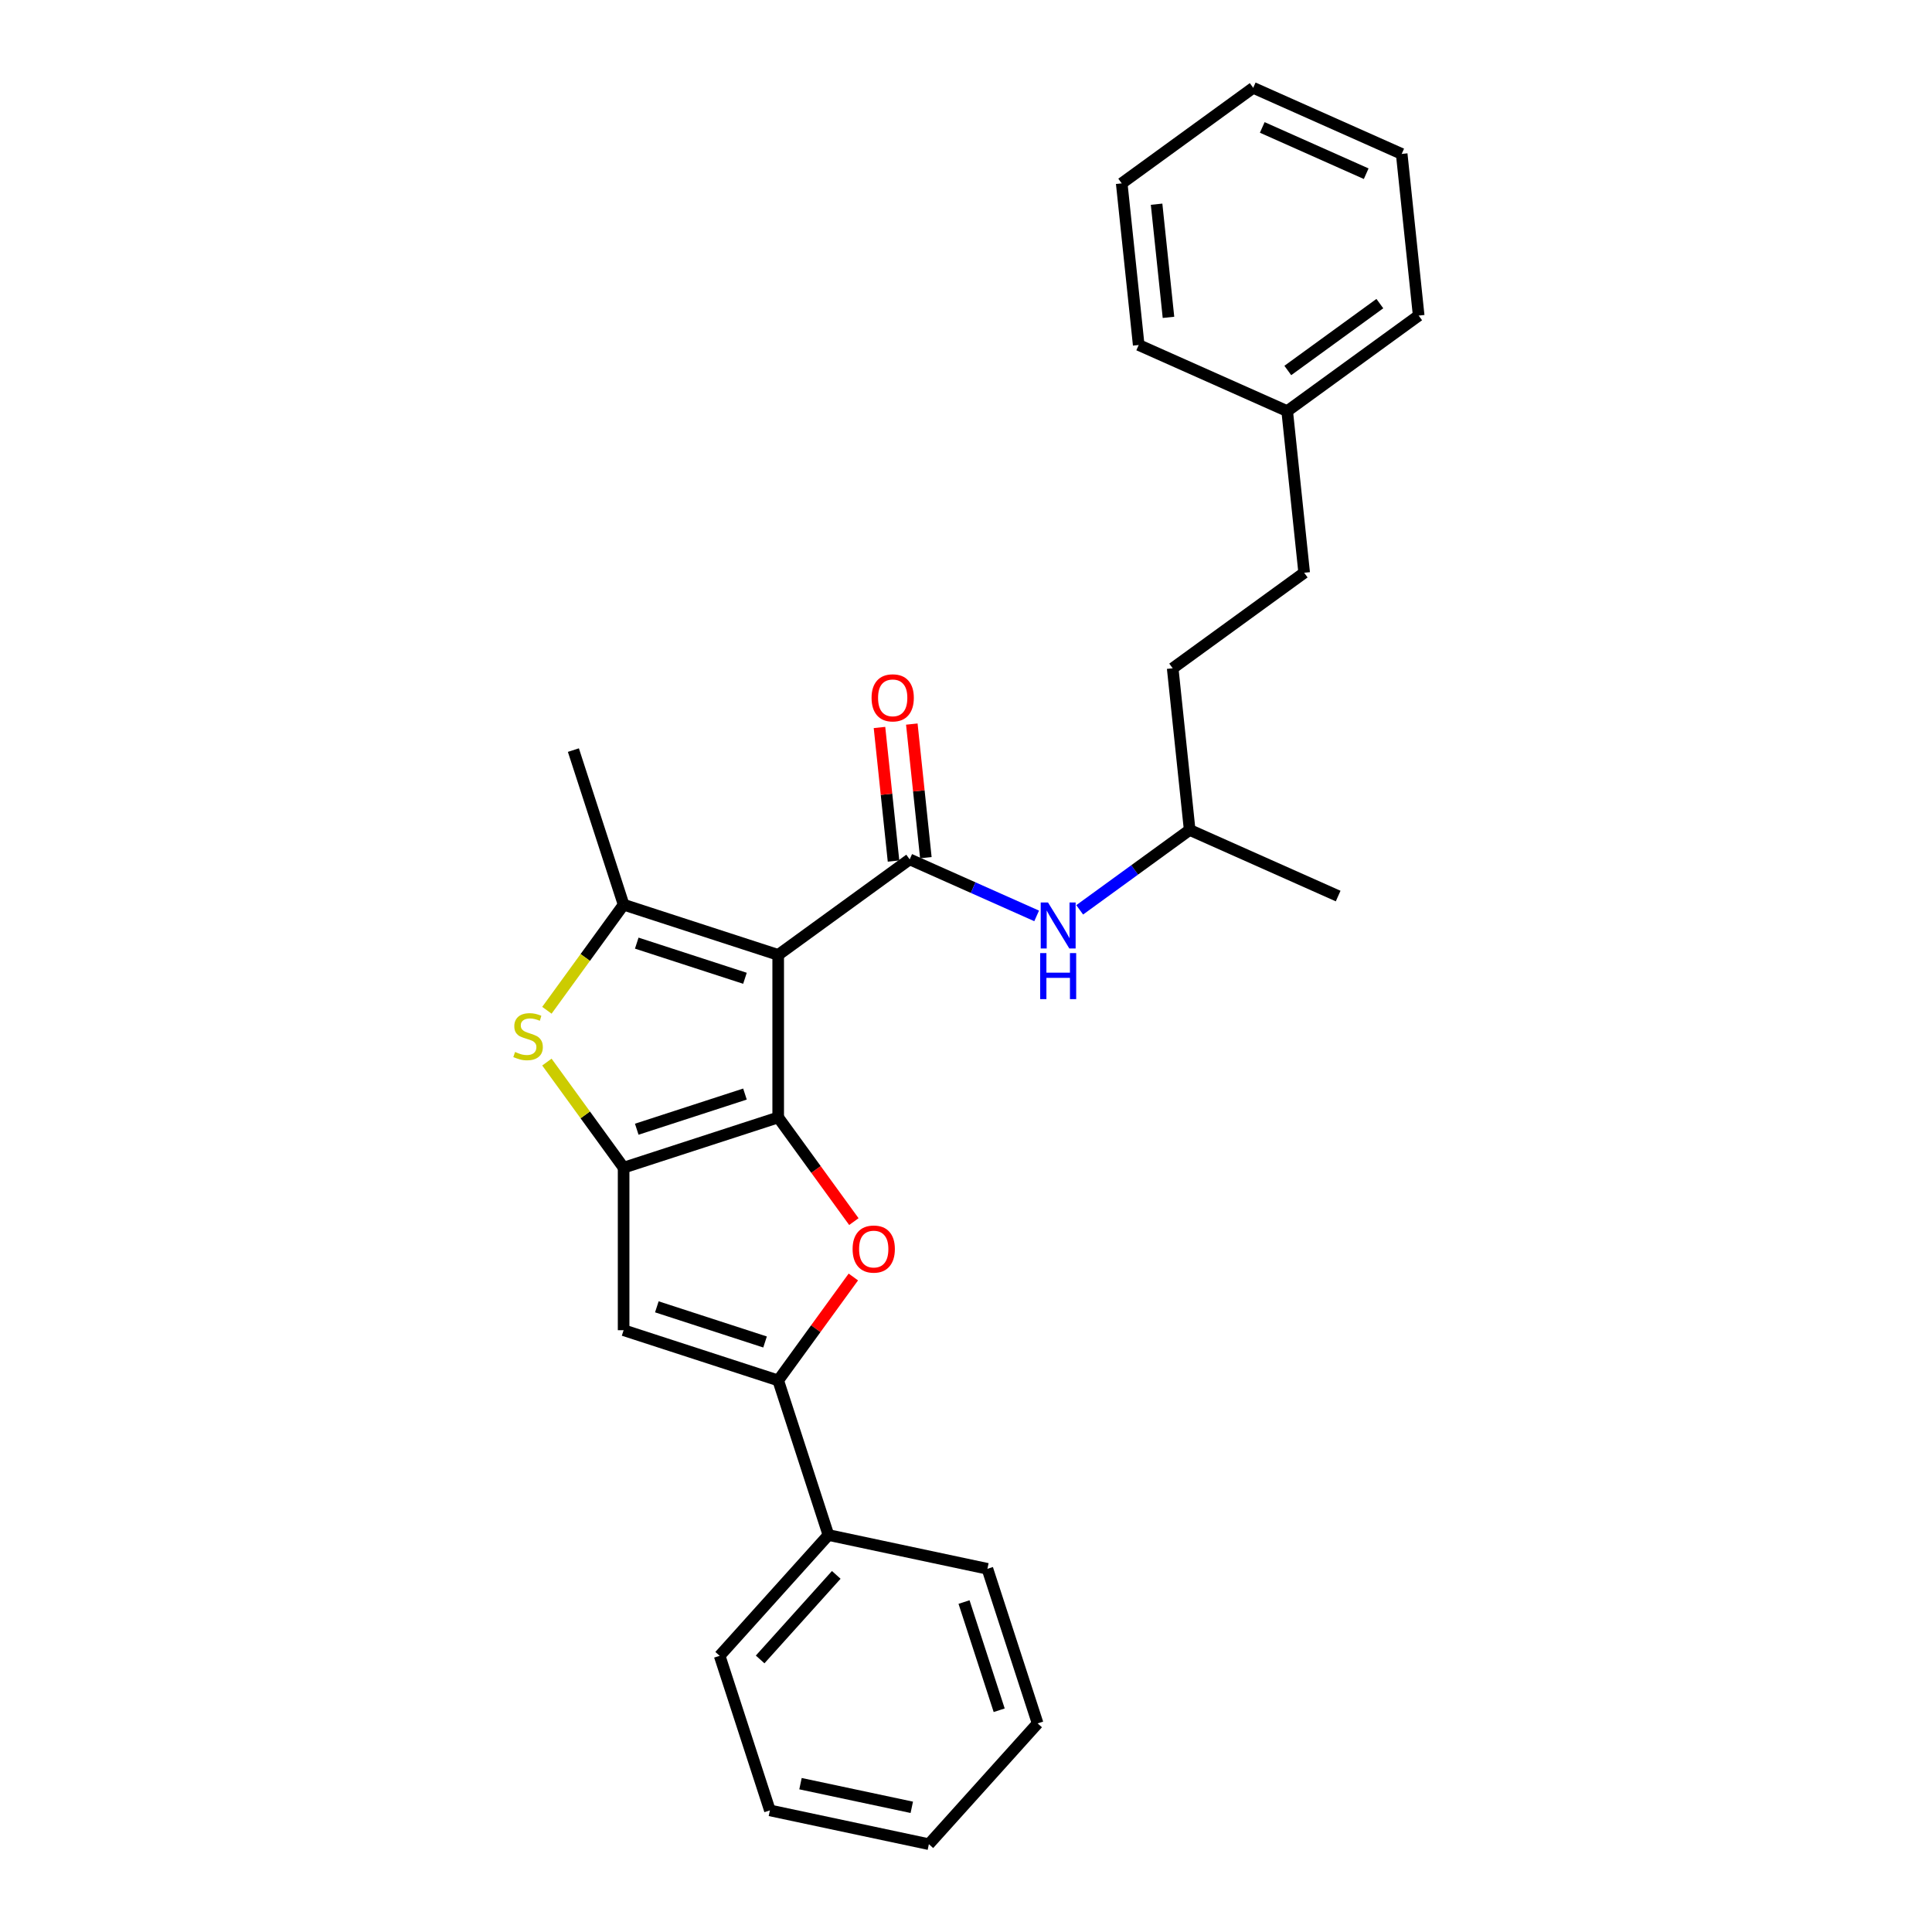 <?xml version='1.0' encoding='iso-8859-1'?>
<svg version='1.1' baseProfile='full'
              xmlns='http://www.w3.org/2000/svg'
                      xmlns:rdkit='http://www.rdkit.org/xml'
                      xmlns:xlink='http://www.w3.org/1999/xlink'
                  xml:space='preserve'
width='1000px' height='1000px' viewBox='0 0 1000 1000'>
<!-- END OF HEADER -->
<rect style='opacity:1.0;fill:#FFFFFF;stroke:none' width='1000' height='1000' x='0' y='0'> </rect>
<path class='bond-0' d='M 402.792,578.387 L 402.792,494.258' style='fill:none;fill-rule:evenodd;stroke:#000000;stroke-width:6px;stroke-linecap:butt;stroke-linejoin:miter;stroke-opacity:1' />
<path class='bond-1' d='M 402.792,578.387 L 322.781,604.385' style='fill:none;fill-rule:evenodd;stroke:#000000;stroke-width:6px;stroke-linecap:butt;stroke-linejoin:miter;stroke-opacity:1' />
<path class='bond-1' d='M 385.591,566.285 L 329.583,584.483' style='fill:none;fill-rule:evenodd;stroke:#000000;stroke-width:6px;stroke-linecap:butt;stroke-linejoin:miter;stroke-opacity:1' />
<path class='bond-3' d='M 402.792,578.387 L 422.377,605.343' style='fill:none;fill-rule:evenodd;stroke:#000000;stroke-width:6px;stroke-linecap:butt;stroke-linejoin:miter;stroke-opacity:1' />
<path class='bond-3' d='M 422.377,605.343 L 441.961,632.299' style='fill:none;fill-rule:evenodd;stroke:#FF0000;stroke-width:6px;stroke-linecap:butt;stroke-linejoin:miter;stroke-opacity:1' />
<path class='bond-2' d='M 402.792,494.258 L 322.781,468.261' style='fill:none;fill-rule:evenodd;stroke:#000000;stroke-width:6px;stroke-linecap:butt;stroke-linejoin:miter;stroke-opacity:1' />
<path class='bond-2' d='M 385.591,506.361 L 329.583,488.163' style='fill:none;fill-rule:evenodd;stroke:#000000;stroke-width:6px;stroke-linecap:butt;stroke-linejoin:miter;stroke-opacity:1' />
<path class='bond-4' d='M 402.792,494.258 L 470.854,444.809' style='fill:none;fill-rule:evenodd;stroke:#000000;stroke-width:6px;stroke-linecap:butt;stroke-linejoin:miter;stroke-opacity:1' />
<path class='bond-5' d='M 322.781,604.385 L 302.927,577.058' style='fill:none;fill-rule:evenodd;stroke:#000000;stroke-width:6px;stroke-linecap:butt;stroke-linejoin:miter;stroke-opacity:1' />
<path class='bond-5' d='M 302.927,577.058 L 283.073,549.732' style='fill:none;fill-rule:evenodd;stroke:#CCCC00;stroke-width:6px;stroke-linecap:butt;stroke-linejoin:miter;stroke-opacity:1' />
<path class='bond-6' d='M 322.781,604.385 L 322.781,688.514' style='fill:none;fill-rule:evenodd;stroke:#000000;stroke-width:6px;stroke-linecap:butt;stroke-linejoin:miter;stroke-opacity:1' />
<path class='bond-11' d='M 322.781,468.261 L 296.784,388.25' style='fill:none;fill-rule:evenodd;stroke:#000000;stroke-width:6px;stroke-linecap:butt;stroke-linejoin:miter;stroke-opacity:1' />
<path class='bond-28' d='M 322.781,468.261 L 302.927,495.587' style='fill:none;fill-rule:evenodd;stroke:#000000;stroke-width:6px;stroke-linecap:butt;stroke-linejoin:miter;stroke-opacity:1' />
<path class='bond-28' d='M 302.927,495.587 L 283.073,522.914' style='fill:none;fill-rule:evenodd;stroke:#CCCC00;stroke-width:6px;stroke-linecap:butt;stroke-linejoin:miter;stroke-opacity:1' />
<path class='bond-7' d='M 441.692,660.97 L 422.242,687.74' style='fill:none;fill-rule:evenodd;stroke:#FF0000;stroke-width:6px;stroke-linecap:butt;stroke-linejoin:miter;stroke-opacity:1' />
<path class='bond-7' d='M 422.242,687.74 L 402.792,714.511' style='fill:none;fill-rule:evenodd;stroke:#000000;stroke-width:6px;stroke-linecap:butt;stroke-linejoin:miter;stroke-opacity:1' />
<path class='bond-8' d='M 470.854,444.809 L 503.713,459.438' style='fill:none;fill-rule:evenodd;stroke:#000000;stroke-width:6px;stroke-linecap:butt;stroke-linejoin:miter;stroke-opacity:1' />
<path class='bond-8' d='M 503.713,459.438 L 536.571,474.068' style='fill:none;fill-rule:evenodd;stroke:#0000FF;stroke-width:6px;stroke-linecap:butt;stroke-linejoin:miter;stroke-opacity:1' />
<path class='bond-9' d='M 479.221,443.929 L 475.587,409.355' style='fill:none;fill-rule:evenodd;stroke:#000000;stroke-width:6px;stroke-linecap:butt;stroke-linejoin:miter;stroke-opacity:1' />
<path class='bond-9' d='M 475.587,409.355 L 471.953,374.782' style='fill:none;fill-rule:evenodd;stroke:#FF0000;stroke-width:6px;stroke-linecap:butt;stroke-linejoin:miter;stroke-opacity:1' />
<path class='bond-9' d='M 462.487,445.688 L 458.854,411.114' style='fill:none;fill-rule:evenodd;stroke:#000000;stroke-width:6px;stroke-linecap:butt;stroke-linejoin:miter;stroke-opacity:1' />
<path class='bond-9' d='M 458.854,411.114 L 455.22,376.54' style='fill:none;fill-rule:evenodd;stroke:#FF0000;stroke-width:6px;stroke-linecap:butt;stroke-linejoin:miter;stroke-opacity:1' />
<path class='bond-27' d='M 322.781,688.514 L 402.792,714.511' style='fill:none;fill-rule:evenodd;stroke:#000000;stroke-width:6px;stroke-linecap:butt;stroke-linejoin:miter;stroke-opacity:1' />
<path class='bond-27' d='M 339.982,676.411 L 395.99,694.609' style='fill:none;fill-rule:evenodd;stroke:#000000;stroke-width:6px;stroke-linecap:butt;stroke-linejoin:miter;stroke-opacity:1' />
<path class='bond-10' d='M 402.792,714.511 L 428.79,794.523' style='fill:none;fill-rule:evenodd;stroke:#000000;stroke-width:6px;stroke-linecap:butt;stroke-linejoin:miter;stroke-opacity:1' />
<path class='bond-12' d='M 558.849,470.934 L 587.31,450.256' style='fill:none;fill-rule:evenodd;stroke:#0000FF;stroke-width:6px;stroke-linecap:butt;stroke-linejoin:miter;stroke-opacity:1' />
<path class='bond-12' d='M 587.31,450.256 L 615.772,429.577' style='fill:none;fill-rule:evenodd;stroke:#000000;stroke-width:6px;stroke-linecap:butt;stroke-linejoin:miter;stroke-opacity:1' />
<path class='bond-16' d='M 428.79,794.523 L 372.496,857.043' style='fill:none;fill-rule:evenodd;stroke:#000000;stroke-width:6px;stroke-linecap:butt;stroke-linejoin:miter;stroke-opacity:1' />
<path class='bond-16' d='M 432.85,815.159 L 393.444,858.923' style='fill:none;fill-rule:evenodd;stroke:#000000;stroke-width:6px;stroke-linecap:butt;stroke-linejoin:miter;stroke-opacity:1' />
<path class='bond-17' d='M 428.79,794.523 L 511.08,812.014' style='fill:none;fill-rule:evenodd;stroke:#000000;stroke-width:6px;stroke-linecap:butt;stroke-linejoin:miter;stroke-opacity:1' />
<path class='bond-14' d='M 615.772,429.577 L 606.978,345.909' style='fill:none;fill-rule:evenodd;stroke:#000000;stroke-width:6px;stroke-linecap:butt;stroke-linejoin:miter;stroke-opacity:1' />
<path class='bond-20' d='M 615.772,429.577 L 692.628,463.795' style='fill:none;fill-rule:evenodd;stroke:#000000;stroke-width:6px;stroke-linecap:butt;stroke-linejoin:miter;stroke-opacity:1' />
<path class='bond-13' d='M 675.04,296.459 L 606.978,345.909' style='fill:none;fill-rule:evenodd;stroke:#000000;stroke-width:6px;stroke-linecap:butt;stroke-linejoin:miter;stroke-opacity:1' />
<path class='bond-15' d='M 675.04,296.459 L 666.246,212.791' style='fill:none;fill-rule:evenodd;stroke:#000000;stroke-width:6px;stroke-linecap:butt;stroke-linejoin:miter;stroke-opacity:1' />
<path class='bond-18' d='M 666.246,212.791 L 734.308,163.341' style='fill:none;fill-rule:evenodd;stroke:#000000;stroke-width:6px;stroke-linecap:butt;stroke-linejoin:miter;stroke-opacity:1' />
<path class='bond-18' d='M 666.565,191.761 L 714.208,157.146' style='fill:none;fill-rule:evenodd;stroke:#000000;stroke-width:6px;stroke-linecap:butt;stroke-linejoin:miter;stroke-opacity:1' />
<path class='bond-19' d='M 666.246,212.791 L 589.39,178.573' style='fill:none;fill-rule:evenodd;stroke:#000000;stroke-width:6px;stroke-linecap:butt;stroke-linejoin:miter;stroke-opacity:1' />
<path class='bond-21' d='M 372.496,857.043 L 398.494,937.054' style='fill:none;fill-rule:evenodd;stroke:#000000;stroke-width:6px;stroke-linecap:butt;stroke-linejoin:miter;stroke-opacity:1' />
<path class='bond-22' d='M 511.08,812.014 L 537.078,892.025' style='fill:none;fill-rule:evenodd;stroke:#000000;stroke-width:6px;stroke-linecap:butt;stroke-linejoin:miter;stroke-opacity:1' />
<path class='bond-22' d='M 498.978,829.215 L 517.176,885.223' style='fill:none;fill-rule:evenodd;stroke:#000000;stroke-width:6px;stroke-linecap:butt;stroke-linejoin:miter;stroke-opacity:1' />
<path class='bond-24' d='M 734.308,163.341 L 725.514,79.673' style='fill:none;fill-rule:evenodd;stroke:#000000;stroke-width:6px;stroke-linecap:butt;stroke-linejoin:miter;stroke-opacity:1' />
<path class='bond-23' d='M 589.39,178.573 L 580.596,94.904' style='fill:none;fill-rule:evenodd;stroke:#000000;stroke-width:6px;stroke-linecap:butt;stroke-linejoin:miter;stroke-opacity:1' />
<path class='bond-23' d='M 604.805,164.264 L 598.649,105.696' style='fill:none;fill-rule:evenodd;stroke:#000000;stroke-width:6px;stroke-linecap:butt;stroke-linejoin:miter;stroke-opacity:1' />
<path class='bond-29' d='M 398.494,937.054 L 480.784,954.545' style='fill:none;fill-rule:evenodd;stroke:#000000;stroke-width:6px;stroke-linecap:butt;stroke-linejoin:miter;stroke-opacity:1' />
<path class='bond-29' d='M 414.336,923.22 L 471.939,935.464' style='fill:none;fill-rule:evenodd;stroke:#000000;stroke-width:6px;stroke-linecap:butt;stroke-linejoin:miter;stroke-opacity:1' />
<path class='bond-25' d='M 537.078,892.025 L 480.784,954.545' style='fill:none;fill-rule:evenodd;stroke:#000000;stroke-width:6px;stroke-linecap:butt;stroke-linejoin:miter;stroke-opacity:1' />
<path class='bond-26' d='M 580.596,94.904 L 648.658,45.455' style='fill:none;fill-rule:evenodd;stroke:#000000;stroke-width:6px;stroke-linecap:butt;stroke-linejoin:miter;stroke-opacity:1' />
<path class='bond-30' d='M 725.514,79.673 L 648.658,45.455' style='fill:none;fill-rule:evenodd;stroke:#000000;stroke-width:6px;stroke-linecap:butt;stroke-linejoin:miter;stroke-opacity:1' />
<path class='bond-30' d='M 707.142,89.911 L 653.343,65.958' style='fill:none;fill-rule:evenodd;stroke:#000000;stroke-width:6px;stroke-linecap:butt;stroke-linejoin:miter;stroke-opacity:1' />
<path  class='atom-4' d='M 441.306 646.517
Q 441.306 640.796, 444.132 637.599
Q 446.959 634.402, 452.242 634.402
Q 457.526 634.402, 460.352 637.599
Q 463.179 640.796, 463.179 646.517
Q 463.179 652.305, 460.319 655.602
Q 457.458 658.867, 452.242 658.867
Q 446.993 658.867, 444.132 655.602
Q 441.306 652.338, 441.306 646.517
M 452.242 656.175
Q 455.877 656.175, 457.828 653.752
Q 459.814 651.295, 459.814 646.517
Q 459.814 641.839, 457.828 639.483
Q 455.877 637.094, 452.242 637.094
Q 448.608 637.094, 446.622 639.45
Q 444.671 641.805, 444.671 646.517
Q 444.671 651.329, 446.622 653.752
Q 448.608 656.175, 452.242 656.175
' fill='#FF0000'/>
<path  class='atom-6' d='M 266.601 544.5
Q 266.87 544.601, 267.981 545.072
Q 269.091 545.543, 270.303 545.846
Q 271.548 546.115, 272.759 546.115
Q 275.014 546.115, 276.326 545.039
Q 277.639 543.928, 277.639 542.01
Q 277.639 540.698, 276.966 539.89
Q 276.326 539.082, 275.317 538.645
Q 274.307 538.207, 272.625 537.703
Q 270.504 537.063, 269.226 536.457
Q 267.981 535.852, 267.072 534.573
Q 266.197 533.294, 266.197 531.14
Q 266.197 528.146, 268.216 526.295
Q 270.269 524.444, 274.307 524.444
Q 277.067 524.444, 280.196 525.756
L 279.422 528.347
Q 276.562 527.17, 274.408 527.17
Q 272.086 527.17, 270.807 528.146
Q 269.529 529.088, 269.562 530.737
Q 269.562 532.015, 270.202 532.789
Q 270.875 533.563, 271.817 534.001
Q 272.793 534.438, 274.408 534.943
Q 276.562 535.616, 277.841 536.289
Q 279.119 536.962, 280.028 538.342
Q 280.97 539.688, 280.97 542.01
Q 280.97 545.308, 278.749 547.091
Q 276.562 548.841, 272.894 548.841
Q 270.774 548.841, 269.158 548.37
Q 267.577 547.933, 265.692 547.159
L 266.601 544.5
' fill='#CCCC00'/>
<path  class='atom-9' d='M 542.444 467.114
L 550.251 479.734
Q 551.025 480.979, 552.27 483.233
Q 553.515 485.488, 553.582 485.623
L 553.582 467.114
L 556.745 467.114
L 556.745 490.94
L 553.481 490.94
L 545.102 477.142
Q 544.126 475.527, 543.083 473.676
Q 542.073 471.825, 541.77 471.253
L 541.77 490.94
L 538.675 490.94
L 538.675 467.114
L 542.444 467.114
' fill='#0000FF'/>
<path  class='atom-9' d='M 538.389 493.322
L 541.619 493.322
L 541.619 503.451
L 553.801 503.451
L 553.801 493.322
L 557.032 493.322
L 557.032 517.147
L 553.801 517.147
L 553.801 506.143
L 541.619 506.143
L 541.619 517.147
L 538.389 517.147
L 538.389 493.322
' fill='#0000FF'/>
<path  class='atom-10' d='M 451.124 361.208
Q 451.124 355.487, 453.95 352.29
Q 456.777 349.093, 462.06 349.093
Q 467.344 349.093, 470.17 352.29
Q 472.997 355.487, 472.997 361.208
Q 472.997 366.996, 470.137 370.294
Q 467.276 373.558, 462.06 373.558
Q 456.811 373.558, 453.95 370.294
Q 451.124 367.029, 451.124 361.208
M 462.06 370.866
Q 465.695 370.866, 467.647 368.443
Q 469.632 365.986, 469.632 361.208
Q 469.632 356.53, 467.647 354.174
Q 465.695 351.785, 462.06 351.785
Q 458.426 351.785, 456.441 354.141
Q 454.489 356.496, 454.489 361.208
Q 454.489 366.02, 456.441 368.443
Q 458.426 370.866, 462.06 370.866
' fill='#FF0000'/>
</svg>
